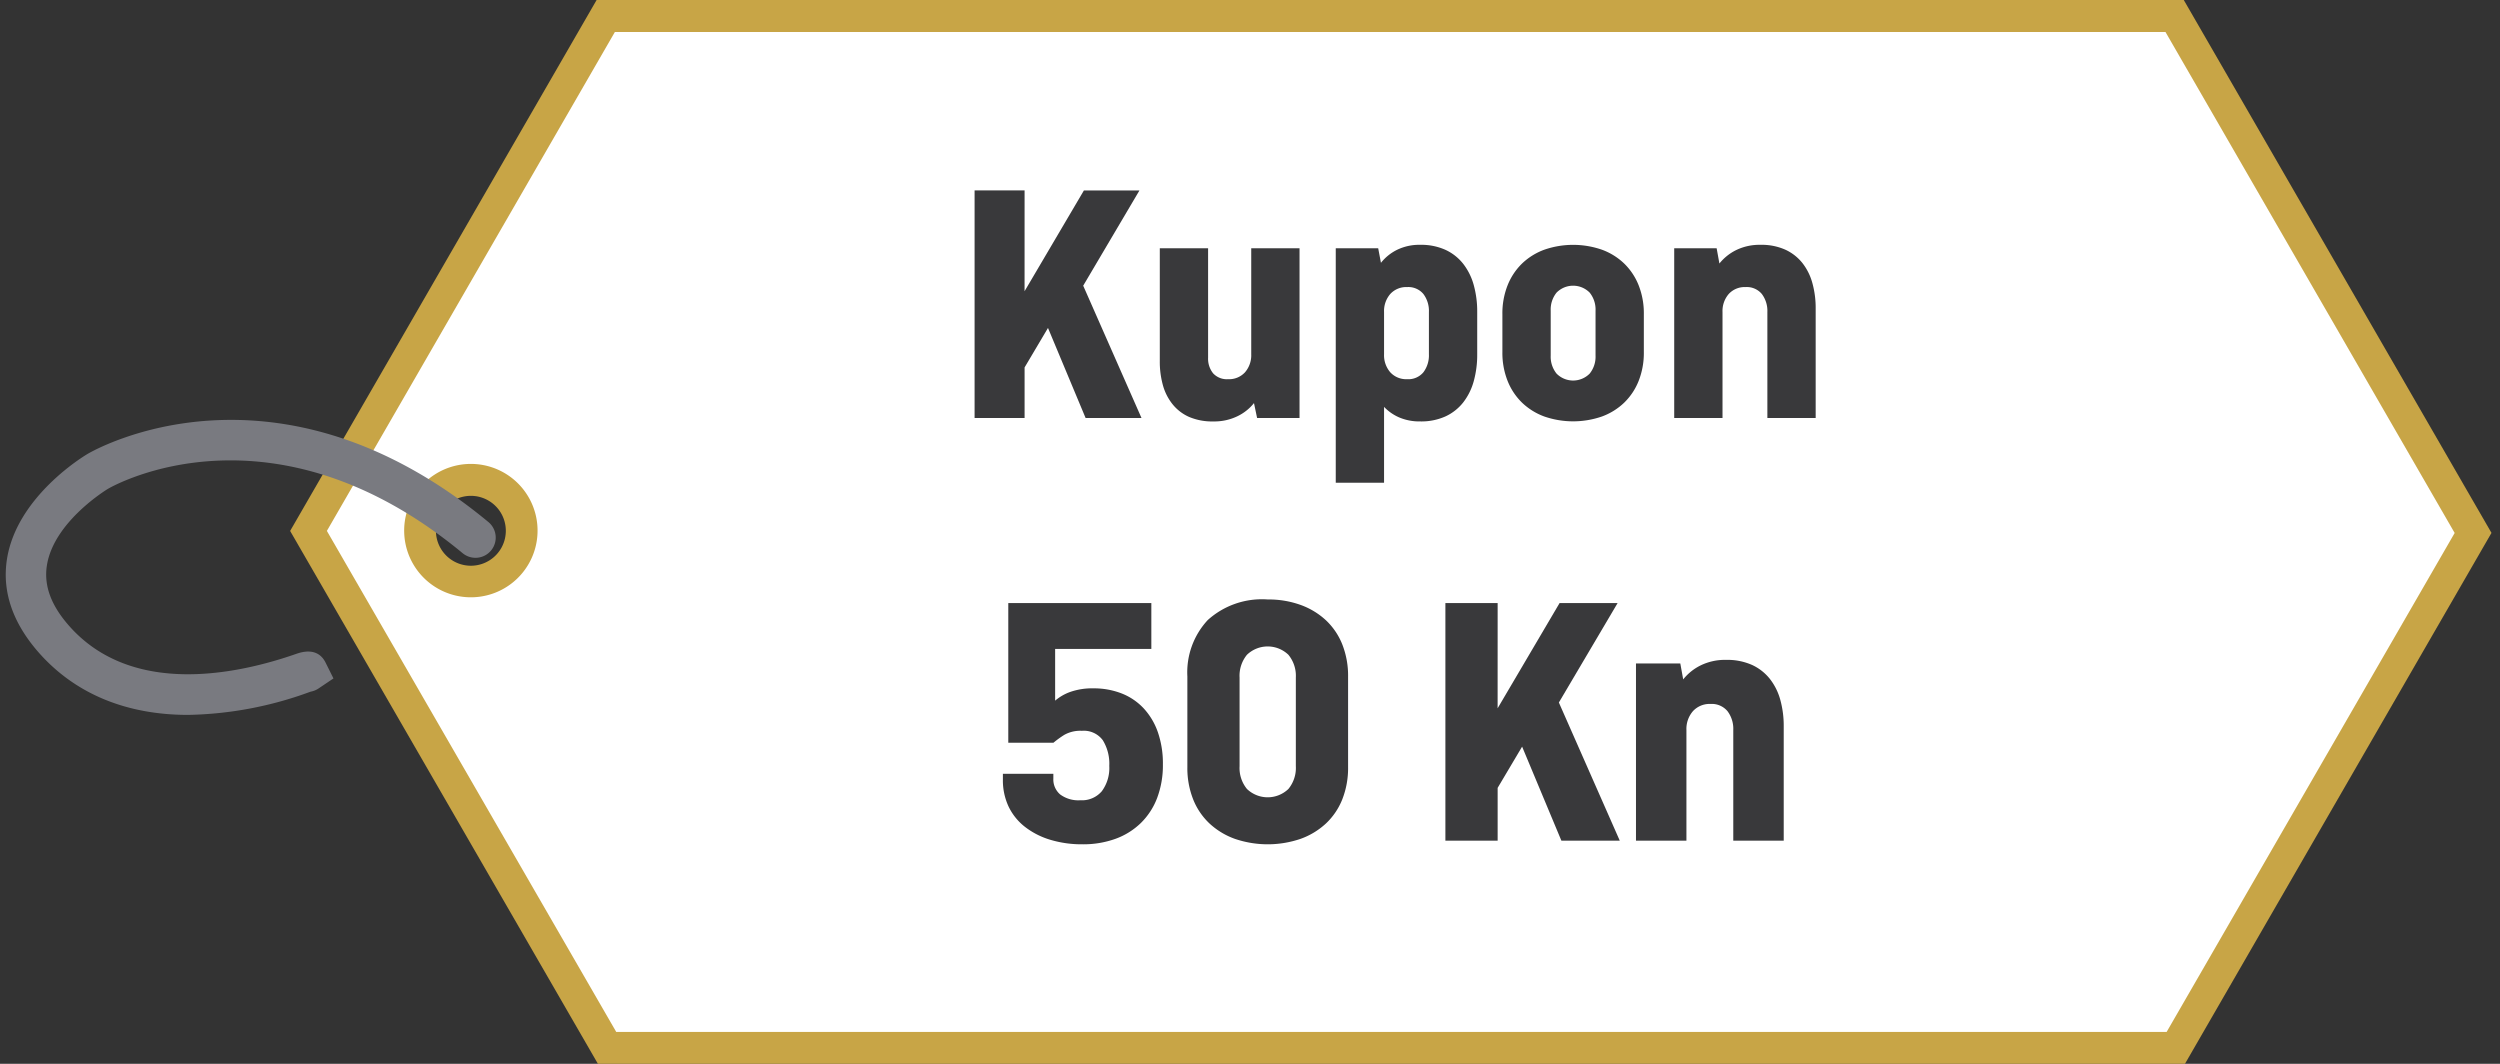 <svg id="Layer_1" data-name="Layer 1" xmlns="http://www.w3.org/2000/svg" viewBox="0 0 235 100"><rect x="0" y="0" width="235" height="100" fill="#333333" stroke="none"/><defs><style>.cls-1{fill:#fff;}.cls-2{fill:#c8a546;}.cls-3{fill:#797a80;}.cls-4{fill:none;}.cls-5{fill:#39393b;}</style></defs><path class="cls-1" d="M204.415,1.5H56.942L29,49.909,57.065,98.5h147.46l27.942-48.407ZM44.265,54.543a4.661,4.661,0,1,1,4.661-4.66A4.661,4.661,0,0,1,44.265,54.543Z"/><path class="cls-2" d="M205.386,100H56.205L27.273,49.909,56.082,0H205.275L234.2,50.092ZM57.925,97h145.74l27.074-46.9L203.554,3.005H57.8l-27.074,46.9Z"/><path class="cls-2" d="M44.264,56.146a6.269,6.269,0,1,1,.764-.047A6.368,6.368,0,0,1,44.264,56.146Zm.007-9.537a3.248,3.248,0,0,0-.405.024,3.285,3.285,0,1,0,.405-.024Z"/><path class="cls-3" d="M17.682,67.2c-5.786,0-10.593-1.964-14.017-5.834C1.184,58.557.172,55.586.659,52.533c.941-5.909,7.309-9.709,7.579-9.867.712-.419,17.7-10.084,37.646,6.384a1.9,1.9,0,1,1-2.419,2.93c-17.822-14.717-32.684-6.4-33.308-6.035-.043.025-5.1,3.065-5.748,7.2-.3,1.9.388,3.765,2.1,5.7,5.933,6.705,15.928,4.515,21.358,2.611,1.634-.57,2.387.128,2.731.816l.747,1.5-1.411.95a1.906,1.906,0,0,1-.716.29l-.1.033A34.9,34.9,0,0,1,17.682,67.2Z"/><rect class="cls-4" x="0.542" width="233.918" height="100"/><path class="cls-5" d="M108.226,61H99.183v4.862a4.5,4.5,0,0,1,1.456-.833,6.22,6.22,0,0,1,2.133-.324,7.179,7.179,0,0,1,2.66.477A5.659,5.659,0,0,1,107.5,66.58a6.352,6.352,0,0,1,1.338,2.244,8.978,8.978,0,0,1,.474,3.026,8.681,8.681,0,0,1-.542,3.162,6.538,6.538,0,0,1-1.542,2.362,6.681,6.681,0,0,1-2.387,1.48,8.884,8.884,0,0,1-3.082.51,10.224,10.224,0,0,1-3.032-.425,7.3,7.3,0,0,1-2.371-1.207,5.347,5.347,0,0,1-1.542-1.9,5.8,5.8,0,0,1-.542-2.55v-.544h4.743v.442a1.853,1.853,0,0,0,.643,1.5,2.872,2.872,0,0,0,1.9.544,2.449,2.449,0,0,0,2.014-.85,3.664,3.664,0,0,0,.7-2.38,4.2,4.2,0,0,0-.61-2.414,2.216,2.216,0,0,0-1.965-.884,3.069,3.069,0,0,0-1.642.374,9.177,9.177,0,0,0-1.033.748H94.779V56.686h13.447Z"/><path class="cls-5" d="M126.72,72.122a8,8,0,0,1-.542,3.009,6.316,6.316,0,0,1-1.541,2.278,6.959,6.959,0,0,1-2.389,1.445,9.567,9.567,0,0,1-6.164,0,6.941,6.941,0,0,1-2.389-1.445,6.3,6.3,0,0,1-1.541-2.278,7.981,7.981,0,0,1-.542-3.009V63.588a7.219,7.219,0,0,1,1.914-5.3,7.59,7.59,0,0,1,5.64-1.938,8.884,8.884,0,0,1,3.082.51,6.975,6.975,0,0,1,2.389,1.445,6.325,6.325,0,0,1,1.541,2.278,8.008,8.008,0,0,1,.542,3.009Zm-10.2-.1a3.105,3.105,0,0,0,.695,2.142,2.815,2.815,0,0,0,3.894,0,3.11,3.11,0,0,0,.7-2.142V63.69a3.114,3.114,0,0,0-.7-2.142,2.815,2.815,0,0,0-3.894,0,3.109,3.109,0,0,0-.695,2.142Z"/><path class="cls-5" d="M140.776,66.58l5.825-9.894h5.455l-5.522,9.35,5.725,12.988h-5.488l-3.692-8.84-2.3,3.876v4.964h-4.912V56.686h4.912Z"/><path class="cls-5" d="M153.782,79.024V62.364h4.166l.272,1.5a4.821,4.821,0,0,1,1.659-1.326,5.224,5.224,0,0,1,2.371-.51,5.732,5.732,0,0,1,2.439.475,4.587,4.587,0,0,1,1.676,1.31,5.577,5.577,0,0,1,.983,1.972,9.187,9.187,0,0,1,.322,2.5V79.024h-4.742V68.62a2.753,2.753,0,0,0-.542-1.768,1.917,1.917,0,0,0-1.592-.68,2.118,2.118,0,0,0-1.66.68,2.546,2.546,0,0,0-.61,1.768v10.4Z"/><path class="cls-5" d="M96.309,27.375l5.578-9.472h5.221l-5.287,8.952L107.3,39.29h-5.254l-3.535-8.463-2.2,3.711V39.29h-4.7V17.9h4.7Z"/><path class="cls-5" d="M109.021,23.339h4.54V33.626a2.188,2.188,0,0,0,.471,1.465,1.748,1.748,0,0,0,1.411.553,2.027,2.027,0,0,0,1.589-.65,2.443,2.443,0,0,0,.584-1.694V23.339h4.54V39.29h-3.989l-.292-1.4a4.472,4.472,0,0,1-1.557,1.236,4.976,4.976,0,0,1-2.269.489,5.513,5.513,0,0,1-2.271-.423A4.133,4.133,0,0,1,110.222,38a4.975,4.975,0,0,1-.909-1.79,8.262,8.262,0,0,1-.292-2.262Z"/><path class="cls-5" d="M129.809,24.706a4.441,4.441,0,0,1,1.509-1.22,4.753,4.753,0,0,1,2.189-.473,5.522,5.522,0,0,1,2.368.473,4.549,4.549,0,0,1,1.67,1.318,5.732,5.732,0,0,1,.989,2,9.322,9.322,0,0,1,.324,2.523V33.3a9.33,9.33,0,0,1-.324,2.524,5.732,5.732,0,0,1-.989,2,4.549,4.549,0,0,1-1.67,1.318,5.537,5.537,0,0,1-2.368.472,4.848,4.848,0,0,1-1.978-.374,4.36,4.36,0,0,1-1.428-.994v7.13h-4.54V23.339h3.99Zm2.465,2.279a2.031,2.031,0,0,0-1.589.651,2.447,2.447,0,0,0-.584,1.693V33.3a2.448,2.448,0,0,0,.584,1.694,2.027,2.027,0,0,0,1.589.65,1.834,1.834,0,0,0,1.525-.65,2.642,2.642,0,0,0,.519-1.694V29.329a2.641,2.641,0,0,0-.519-1.693A1.838,1.838,0,0,0,132.274,26.985Z"/><path class="cls-5" d="M154.521,33.1a7.162,7.162,0,0,1-.486,2.7,5.847,5.847,0,0,1-1.362,2.051,6,6,0,0,1-2.092,1.3,8.286,8.286,0,0,1-5.416,0,6.005,6.005,0,0,1-2.092-1.3,5.859,5.859,0,0,1-1.361-2.051,7.143,7.143,0,0,1-.487-2.7V29.524a7.137,7.137,0,0,1,.487-2.7,5.881,5.881,0,0,1,1.361-2.052,6.018,6.018,0,0,1,2.092-1.3,8.269,8.269,0,0,1,5.416,0,6.008,6.008,0,0,1,2.092,1.3,5.87,5.87,0,0,1,1.362,2.052,7.157,7.157,0,0,1,.486,2.7Zm-8.755.326a2.529,2.529,0,0,0,.55,1.692,2.185,2.185,0,0,0,3.114,0,2.524,2.524,0,0,0,.551-1.692V29.2a2.527,2.527,0,0,0-.551-1.693,2.187,2.187,0,0,0-3.114,0,2.531,2.531,0,0,0-.55,1.693Z"/><path class="cls-5" d="M157.376,39.29V23.339h3.989l.259,1.432a4.644,4.644,0,0,1,1.59-1.27,5,5,0,0,1,2.269-.488,5.46,5.46,0,0,1,2.335.456,4.394,4.394,0,0,1,1.606,1.253,5.327,5.327,0,0,1,.94,1.889A8.751,8.751,0,0,1,170.673,29V39.29h-4.54V29.329a2.635,2.635,0,0,0-.52-1.693,1.835,1.835,0,0,0-1.524-.651,2.031,2.031,0,0,0-1.589.651,2.442,2.442,0,0,0-.584,1.693V39.29Z"/></svg>
